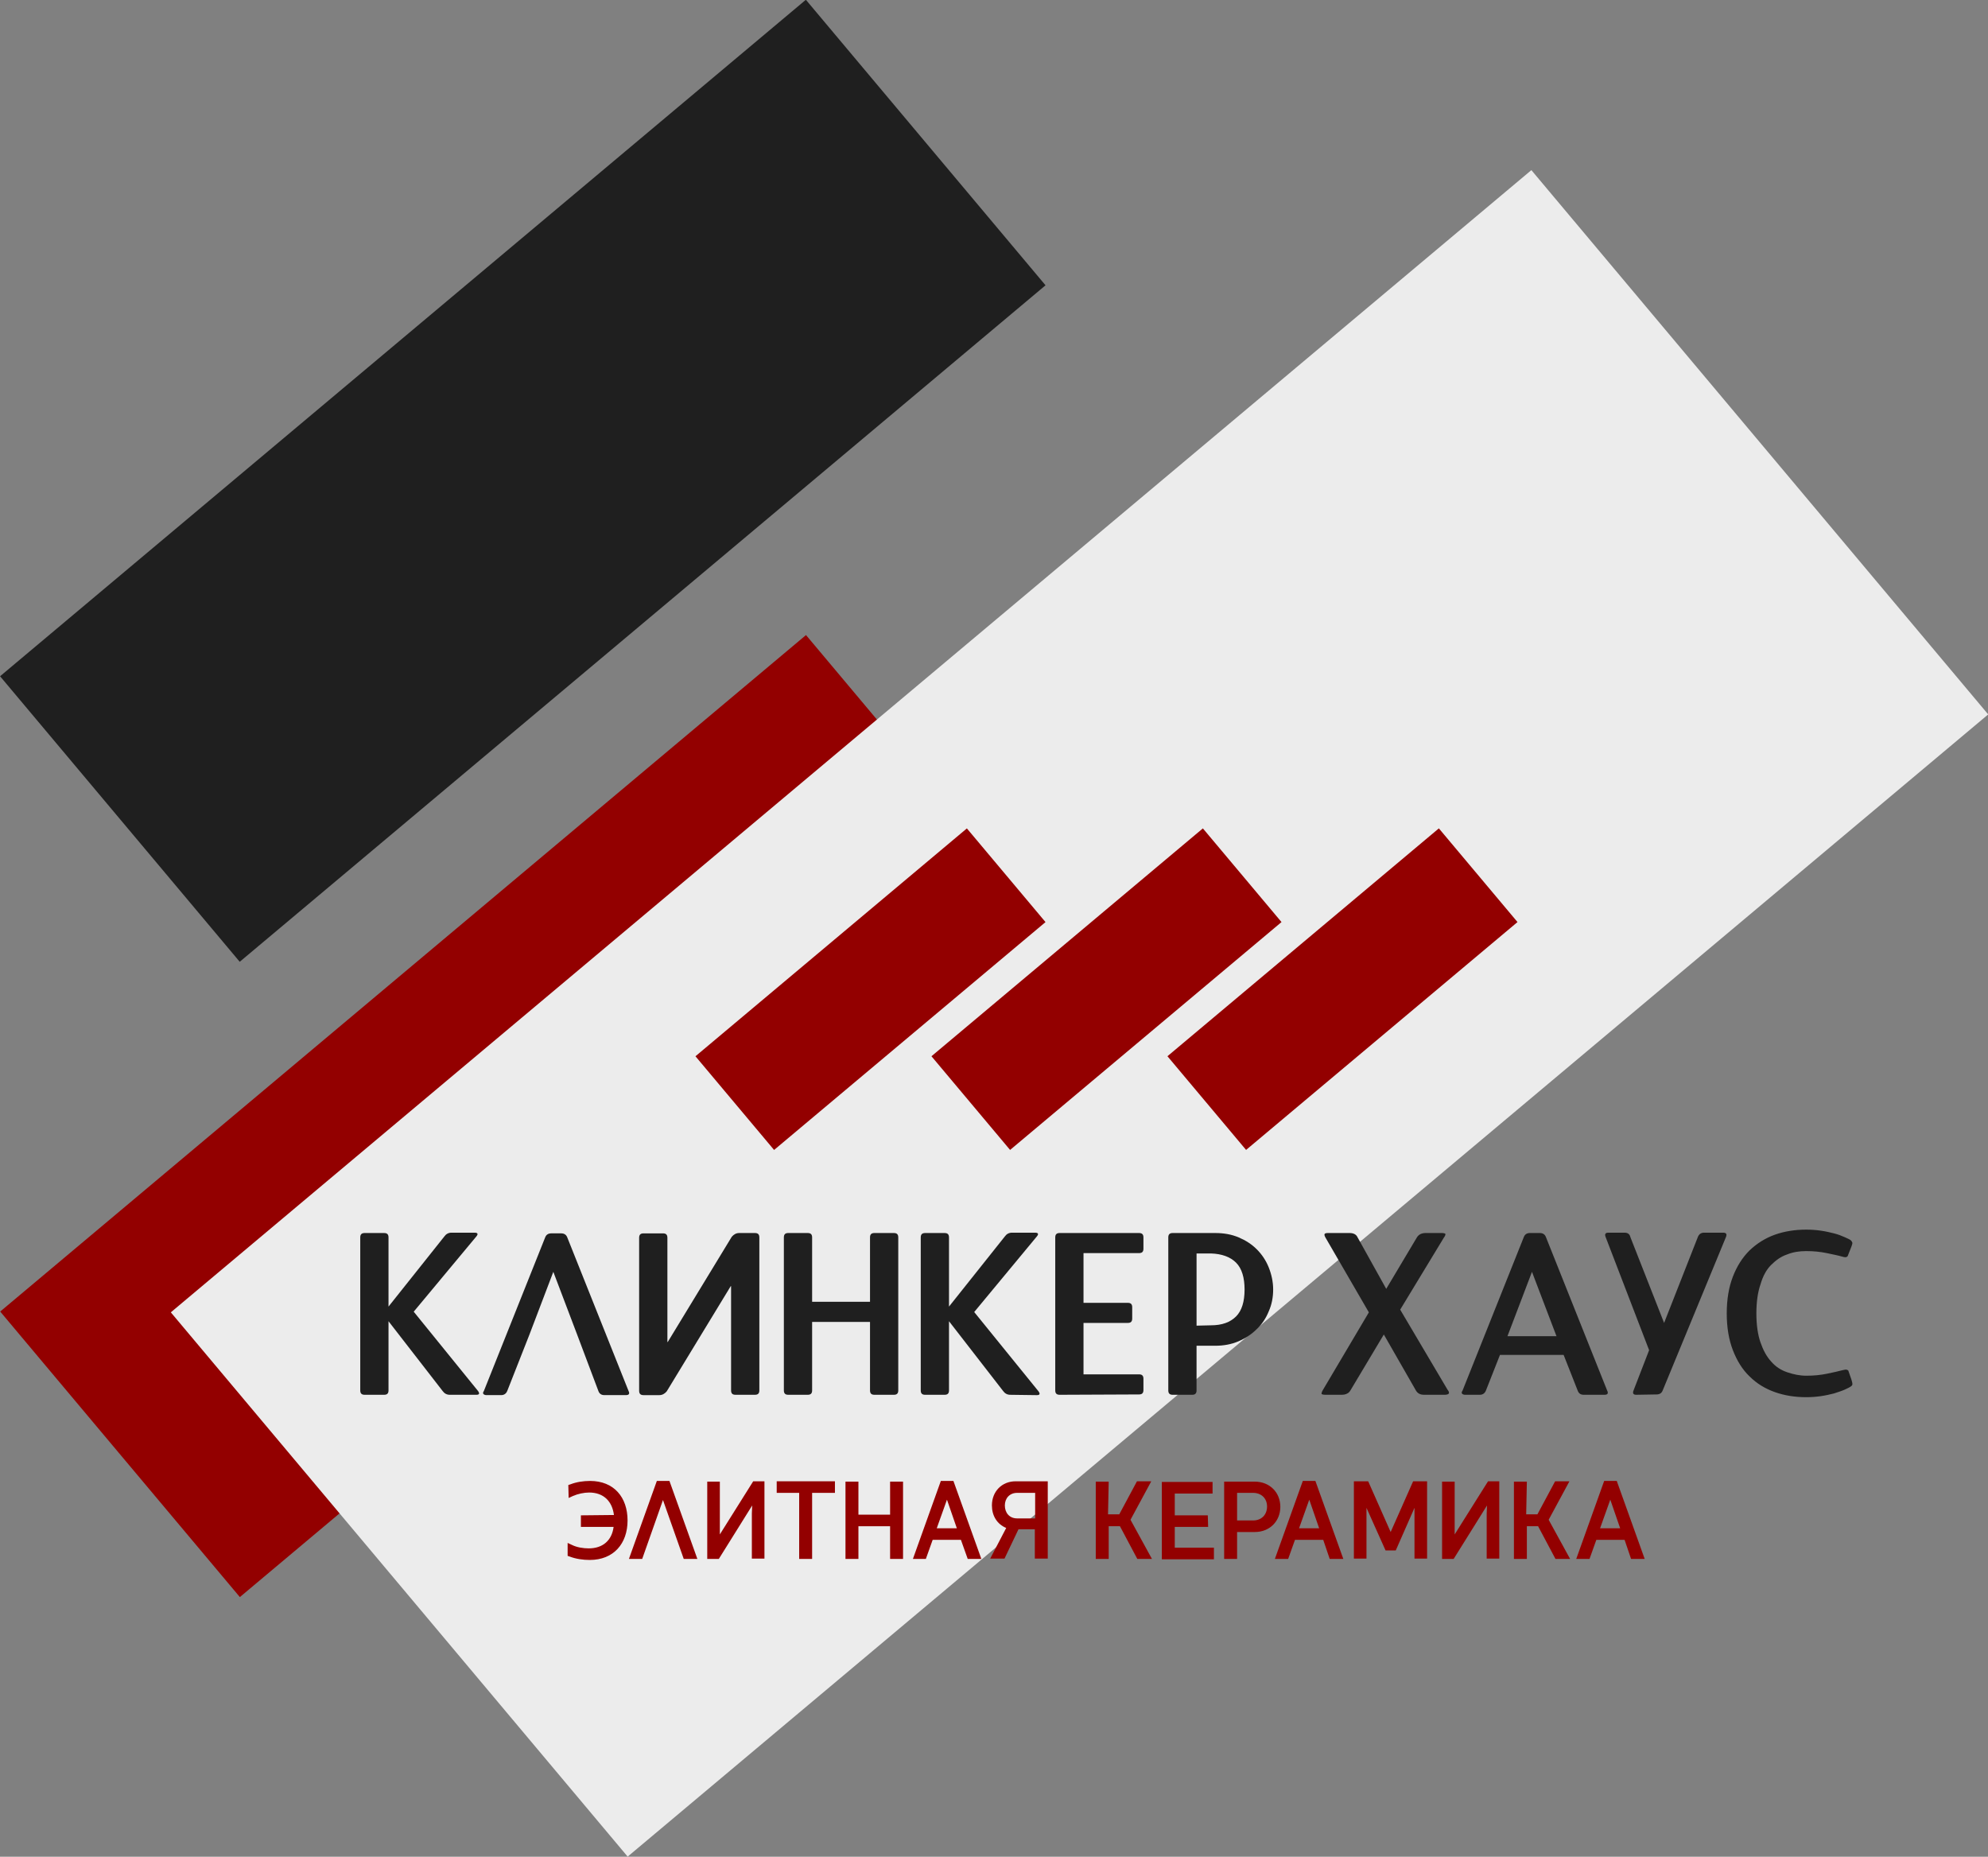 <?xml version="1.0" encoding="utf-8"?>
<!-- Generator: Adobe Illustrator 21.0.0, SVG Export Plug-In . SVG Version: 6.00 Build 0)  -->
<svg version="1.1" id="Слой_1" xmlns="http://www.w3.org/2000/svg" xmlns:xlink="http://www.w3.org/1999/xlink" x="0px" y="0px"
	 viewBox="0 0 283.765 264.997" enable-background="new 0 0 283.765 264.997" xml:space="preserve">
<rect x="0" y="0" width="283.765" height="264.997" fill="#808080" stroke="none"/>
<rect x="-0.466" y="132.711" transform="matrix(0.766 -0.643 0.643 0.766 -84.948 85.231)" fill="#930000" width="150.156" height="53.202"/>
<rect x="27.3" y="93.965" transform="matrix(0.766 -0.643 0.643 0.766 -56.948 132.877)" fill="#ECECEC" width="253.529" height="101.412"/>
<g>
	<path fill="#1F1F1F" d="M127.586,175.98h-2.77c-0.437,0-0.632,0.194-0.632,0.632v9.186h-8.263v-9.186
		c0-0.438-0.194-0.632-0.632-0.632h-2.77c-0.438,0-0.632,0.194-0.632,0.632v21.824c0,0.437,0.194,0.632,0.632,0.632h2.77
		c0.437,0,0.632-0.194,0.632-0.632v-9.77h8.263v9.77c0,0.437,0.194,0.632,0.632,0.632h2.77c0.437,0,0.632-0.194,0.632-0.632v-21.824
		C128.218,176.175,128.024,175.98,127.586,175.98z"/>
	<path fill="#1F1F1F" d="M107.756,175.98h-2.236c-0.437,0-0.778,0.194-1.069,0.535l-9.138,15.019h-0.049v-14.873
		c0-0.437-0.194-0.632-0.632-0.632h-2.771c-0.437,0-0.632,0.194-0.632,0.632v21.824c0,0.438,0.194,0.632,0.632,0.632h2.236
		c0.437,0,0.778-0.194,1.069-0.535l9.138-15.019h0.049v14.873c0,0.437,0.194,0.632,0.632,0.632h2.771
		c0.437,0,0.632-0.194,0.632-0.632v-21.824C108.387,176.175,108.193,175.98,107.756,175.98z"/>
	<path fill="#1F1F1F" d="M139.057,187.257l8.943-10.79c0.292-0.34,0.194-0.535-0.243-0.535h-3.305c-0.438,0-0.778,0.194-1.021,0.535
		l-7.971,10.013v-9.867c0-0.438-0.194-0.632-0.632-0.632h-2.77c-0.437,0-0.632,0.194-0.632,0.632v21.824
		c0,0.437,0.194,0.632,0.632,0.632h2.77c0.438,0,0.632-0.194,0.632-0.632v-9.867l7.728,9.964c0.243,0.34,0.583,0.535,1.021,0.535
		l3.791,0.049c0.437,0,0.486-0.194,0.243-0.535L139.057,187.257z"/>
	<path fill="#1F1F1F" d="M80.974,176.612c-0.146-0.389-0.437-0.583-0.875-0.583h-1.41c-0.437,0-0.729,0.194-0.875,0.583
		l-8.749,21.921c-0.146,0.194-0.146,0.34-0.049,0.437c0.097,0.097,0.243,0.146,0.437,0.146h2.09c0.437,0,0.729-0.243,0.875-0.632
		c4.617-11.762,1.604-3.937,6.562-16.963c4.229,11.082,2.771,7.339,6.416,16.963c0.146,0.438,0.437,0.632,0.875,0.632h3.062
		c0.437,0,0.583-0.194,0.389-0.583L80.974,176.612z"/>
	<path fill="#1F1F1F" d="M59.053,187.208l8.943-10.742c0.292-0.34,0.194-0.535-0.243-0.535h-3.305c-0.437,0-0.778,0.194-1.021,0.535
		l-7.971,10.013v-9.867c0-0.438-0.194-0.632-0.632-0.632h-2.77c-0.437,0-0.632,0.194-0.632,0.632v21.824
		c0,0.437,0.194,0.632,0.632,0.632h2.77c0.437,0,0.632-0.194,0.632-0.632v-9.867l7.728,9.964c0.243,0.34,0.583,0.535,1.021,0.535
		h3.791c0.438,0,0.486-0.194,0.243-0.535L59.053,187.208z"/>
	<path fill="#1F1F1F" d="M220.665,176.563c-0.146-0.389-0.437-0.583-0.875-0.583h-1.41c-0.437,0-0.729,0.194-0.875,0.583
		l-8.749,21.921c-0.146,0.194-0.146,0.34-0.049,0.437c0.097,0.097,0.243,0.146,0.437,0.146h2.09c0.437,0,0.729-0.243,0.875-0.632
		l1.993-5.055h9.089l1.993,5.055c0.146,0.437,0.437,0.632,0.875,0.632h2.965c0.437,0,0.583-0.194,0.389-0.583L220.665,176.563z
		 M215.173,190.707l3.5-9.186l3.5,9.186H215.173z"/>
	<path fill="#1F1F1F" d="M263.826,195.617c-0.097-0.097-0.243-0.146-0.389-0.146c-0.194,0.049-0.34,0.049-0.486,0.097
		c-0.535,0.146-1.215,0.292-2.139,0.486c-0.923,0.194-1.896,0.292-2.965,0.292c-0.972,0-1.847-0.194-2.722-0.486
		c-0.875-0.292-1.653-0.778-2.284-1.507c-0.68-0.729-1.167-1.653-1.555-2.77c-0.389-1.118-0.583-2.527-0.583-4.131
		c0-1.604,0.194-3.014,0.583-4.131c0.34-1.167,0.826-2.09,1.507-2.77s1.41-1.215,2.284-1.507c0.826-0.34,1.75-0.486,2.722-0.486
		c1.069,0,2.041,0.097,2.965,0.292c0.923,0.194,1.653,0.34,2.139,0.486c0.194,0.049,0.34,0.097,0.486,0.097
		c0.146,0,0.243-0.049,0.34-0.146l0.535-1.361c0.097-0.243,0.146-0.437,0.146-0.535c-0.049-0.146-0.097-0.243-0.194-0.34
		c-0.146-0.146-0.486-0.292-0.923-0.486c-0.437-0.194-0.924-0.389-1.507-0.535s-1.215-0.292-1.896-0.389
		c-0.68-0.097-1.361-0.146-2.09-0.146c-1.604,0-3.111,0.243-4.472,0.729c-1.361,0.486-2.576,1.264-3.597,2.236
		c-1.021,1.021-1.798,2.236-2.382,3.743c-0.583,1.507-0.875,3.257-0.875,5.249c0,1.993,0.292,3.743,0.875,5.249
		c0.583,1.507,1.361,2.77,2.382,3.743c1.021,1.021,2.236,1.75,3.597,2.236c1.361,0.486,2.868,0.729,4.472,0.729
		c0.729,0,1.41-0.049,2.09-0.146c0.68-0.097,1.312-0.243,1.896-0.389c0.583-0.194,1.069-0.34,1.507-0.535
		c0.437-0.194,0.729-0.34,0.923-0.486c0.146-0.097,0.194-0.194,0.194-0.34c0-0.097-0.049-0.34-0.146-0.632L263.826,195.617z"/>
	<path fill="#1F1F1F" d="M245.988,175.932h-2.77c-0.437,0-0.729,0.243-0.875,0.632l-4.812,12.248l-4.812-12.248
		c-0.097-0.437-0.389-0.632-0.826-0.632h-2.333c-0.389,0-0.535,0.194-0.389,0.583l6.221,16.185l-2.236,5.784
		c-0.146,0.389,0,0.583,0.389,0.583l2.916-0.049c0.437,0,0.729-0.194,0.875-0.583l9.041-21.921
		C246.523,176.126,246.377,175.932,245.988,175.932z"/>
	<path fill="#1F1F1F" d="M199.862,186.916l6.221-10.256c0.194-0.243,0.243-0.437,0.243-0.535c-0.049-0.097-0.243-0.146-0.583-0.146
		h-2.236c-0.632,0-1.021,0.243-1.264,0.632l-4.374,7.339l-4.083-7.339c-0.194-0.438-0.583-0.632-1.167-0.632h-3.014
		c-0.34,0-0.486,0.049-0.535,0.146c-0.049,0.097,0,0.292,0.146,0.535l6.173,10.644l-6.562,11.082
		c-0.146,0.243-0.194,0.437-0.194,0.535c0.049,0.097,0.243,0.146,0.583,0.146h2.284c0.292,0,0.535-0.049,0.729-0.146
		c0.243-0.097,0.389-0.243,0.535-0.486l4.763-7.971l4.569,7.971c0.243,0.437,0.632,0.632,1.167,0.632h2.965
		c0.34,0,0.535-0.097,0.583-0.194c0.049-0.146,0-0.292-0.194-0.535L199.862,186.916z"/>
	<path fill="#1F1F1F" d="M162.582,175.98h-11.325c-0.437,0-0.632,0.194-0.632,0.632v21.824c0,0.437,0.194,0.632,0.632,0.632
		l11.325-0.049c0.437,0,0.632-0.194,0.632-0.632v-1.604c0-0.438-0.194-0.632-0.632-0.632h-7.923v-7.339h6.319
		c0.437,0,0.632-0.194,0.632-0.632v-1.604c0-0.437-0.194-0.632-0.632-0.632h-6.319v-7.096h7.923c0.437,0,0.632-0.194,0.632-0.632
		v-1.604C163.214,176.175,163.019,175.98,162.582,175.98z"/>
	<path fill="#1F1F1F" d="M179.399,178.313c-0.729-0.729-1.555-1.264-2.576-1.701c-1.021-0.438-2.139-0.632-3.354-0.632h-6.076
		c-0.437,0-0.632,0.194-0.632,0.632v21.824c0,0.437,0.194,0.632,0.632,0.632h2.77c0.438,0,0.632-0.194,0.632-0.632v-6.367h2.673
		c1.167,0,2.284-0.194,3.305-0.632c1.021-0.438,1.896-1.021,2.625-1.75c0.729-0.68,1.312-1.555,1.701-2.527
		c0.437-0.972,0.632-2.041,0.632-3.111c0-1.118-0.243-2.187-0.632-3.159C180.712,179.917,180.128,179.042,179.399,178.313z
		 M176.434,187.888c-0.826,0.826-1.993,1.264-3.597,1.264l-2.041,0.049v-10.304h2.041c1.555,0.049,2.771,0.486,3.597,1.312
		s1.215,2.139,1.215,3.84S177.261,187.062,176.434,187.888z"/>
</g>
<g>
	<path fill="#930000" d="M134.294,211.365l-3.986,11.13h1.847l0.972-2.722h4.034l0.972,2.722h1.944l-3.986-11.13H134.294z
		 M133.711,218.121l1.458-4.083l1.41,4.083H133.711z"/>
	<path fill="#930000" d="M141.585,214.864c0,1.458,0.729,2.673,2.041,3.208l-2.284,4.374h2.041l1.993-4.18h2.333v4.18h1.847v-11.033
		h-4.569C142.994,211.413,141.585,212.871,141.585,214.864z M147.757,213.066v3.645h-2.576c-1.118,0-1.75-0.826-1.75-1.847
		c0-1.021,0.68-1.798,1.75-1.798H147.757z"/>
	<path fill="#930000" d="M84.231,211.365c-0.972,0-1.944,0.146-2.819,0.486l-0.292,0.097l0.049,1.847l0.632-0.292
		c0.68-0.292,1.555-0.486,2.284-0.486c2.09,0,3.305,1.264,3.548,3.208l-4.715,0.049v1.653h4.666
		c-0.243,1.896-1.507,3.062-3.548,3.062c-0.778,0-1.701-0.146-2.382-0.486l-0.632-0.292v1.847l0.292,0.097
		c0.875,0.34,1.896,0.486,2.868,0.486c3.402,0,5.395-2.333,5.395-5.638C89.577,213.698,87.633,211.365,84.231,211.365z"/>
	<polygon fill="#930000" points="93.757,211.365 89.772,222.495 91.667,222.495 94.632,214.087 97.597,222.495 99.541,222.495 
		95.556,211.365 	"/>
	<polygon fill="#930000" points="110.866,213.066 114.074,213.066 114.074,222.495 115.921,222.495 115.921,213.066 
		119.178,213.066 119.178,211.413 110.866,211.413 	"/>
	<polygon fill="#930000" points="102.749,218.996 102.749,218.412 102.749,211.462 100.951,211.462 100.951,222.495 
		102.603,222.495 107.367,214.864 107.318,216.031 107.318,222.447 109.117,222.447 109.117,211.413 107.512,211.413 	"/>
	<polygon fill="#930000" points="127.052,216.177 122.531,216.177 122.531,211.462 120.684,211.462 120.684,222.495 
		122.531,222.495 122.531,217.829 127.052,217.829 127.052,222.495 128.899,222.495 128.899,211.462 127.052,211.462 	"/>
	<polygon fill="#930000" points="164.332,211.413 162.29,211.413 159.763,216.128 158.159,216.128 158.256,211.462 156.409,211.462 
		156.409,222.495 158.256,222.495 158.256,217.829 159.86,217.829 162.339,222.495 164.429,222.495 161.367,216.906 	"/>
	<polygon fill="#930000" points="224.019,211.413 221.977,211.413 219.45,216.128 217.846,216.128 217.943,211.462 216.096,211.462 
		216.096,222.495 217.943,222.495 217.943,217.829 219.547,217.829 222.026,222.495 224.116,222.495 221.054,216.906 	"/>
	<path fill="#930000" d="M230.775,211.365h-1.798l-3.986,11.13h1.896l0.972-2.722h4.034l0.924,2.722h1.944L230.775,211.365z
		 M228.393,218.121l1.458-4.083l1.41,4.083H228.393z"/>
	<polygon fill="#930000" points="198.501,218.655 195.293,211.413 193.252,211.413 193.252,222.447 195.05,222.447 195.05,215.545 
		195.05,215.204 197.772,221.28 199.23,221.28 201.903,215.204 201.903,215.545 201.903,222.447 203.702,222.447 203.702,211.413 
		201.709,211.413 	"/>
	<polygon fill="#930000" points="207.639,218.996 207.639,218.412 207.639,211.462 205.84,211.462 205.84,222.495 207.493,222.495 
		212.256,214.864 212.208,216.031 212.208,222.447 214.006,222.447 214.006,211.413 212.402,211.413 	"/>
	<path fill="#930000" d="M185.961,211.365l-3.986,11.13h1.896l0.972-2.722h4.034l0.924,2.722h1.944l-3.986-11.13H185.961z
		 M185.426,218.121l1.458-4.083l1.41,4.083H185.426z"/>
	<polygon fill="#930000" points="167.685,217.926 172.449,217.926 172.4,216.274 167.685,216.274 167.685,213.163 173.081,213.163 
		173.081,211.51 165.838,211.51 165.838,222.544 173.275,222.544 173.275,220.891 167.685,220.891 	"/>
	<path fill="#930000" d="M179.108,211.462h-4.374v11.033h1.847v-3.84h2.527c2.09,0,3.645-1.507,3.645-3.597
		S181.198,211.462,179.108,211.462z M178.865,217.003h-2.284v-3.937h2.284c1.167,0,1.993,0.778,1.993,1.944
		C180.857,216.225,180.031,217.003,178.865,217.003z"/>
</g>
<rect x="166.311" y="132.451" transform="matrix(0.766 -0.643 0.643 0.766 -45.92 156.229)" fill="#930000" width="50.577" height="17.456"/>
<rect x="132.628" y="132.451" transform="matrix(0.766 -0.643 0.643 0.766 -53.804 134.573)" fill="#930000" width="50.577" height="17.456"/>
<rect x="98.944" y="132.451" transform="matrix(0.766 -0.643 0.643 0.766 -61.688 112.917)" fill="#930000" width="50.577" height="17.456"/>
<rect x="-0.466" y="42.036" transform="matrix(0.766 -0.643 0.643 0.766 -26.663 64.017)" fill="#1F1F1F" width="150.156" height="53.202"/>
</svg>

